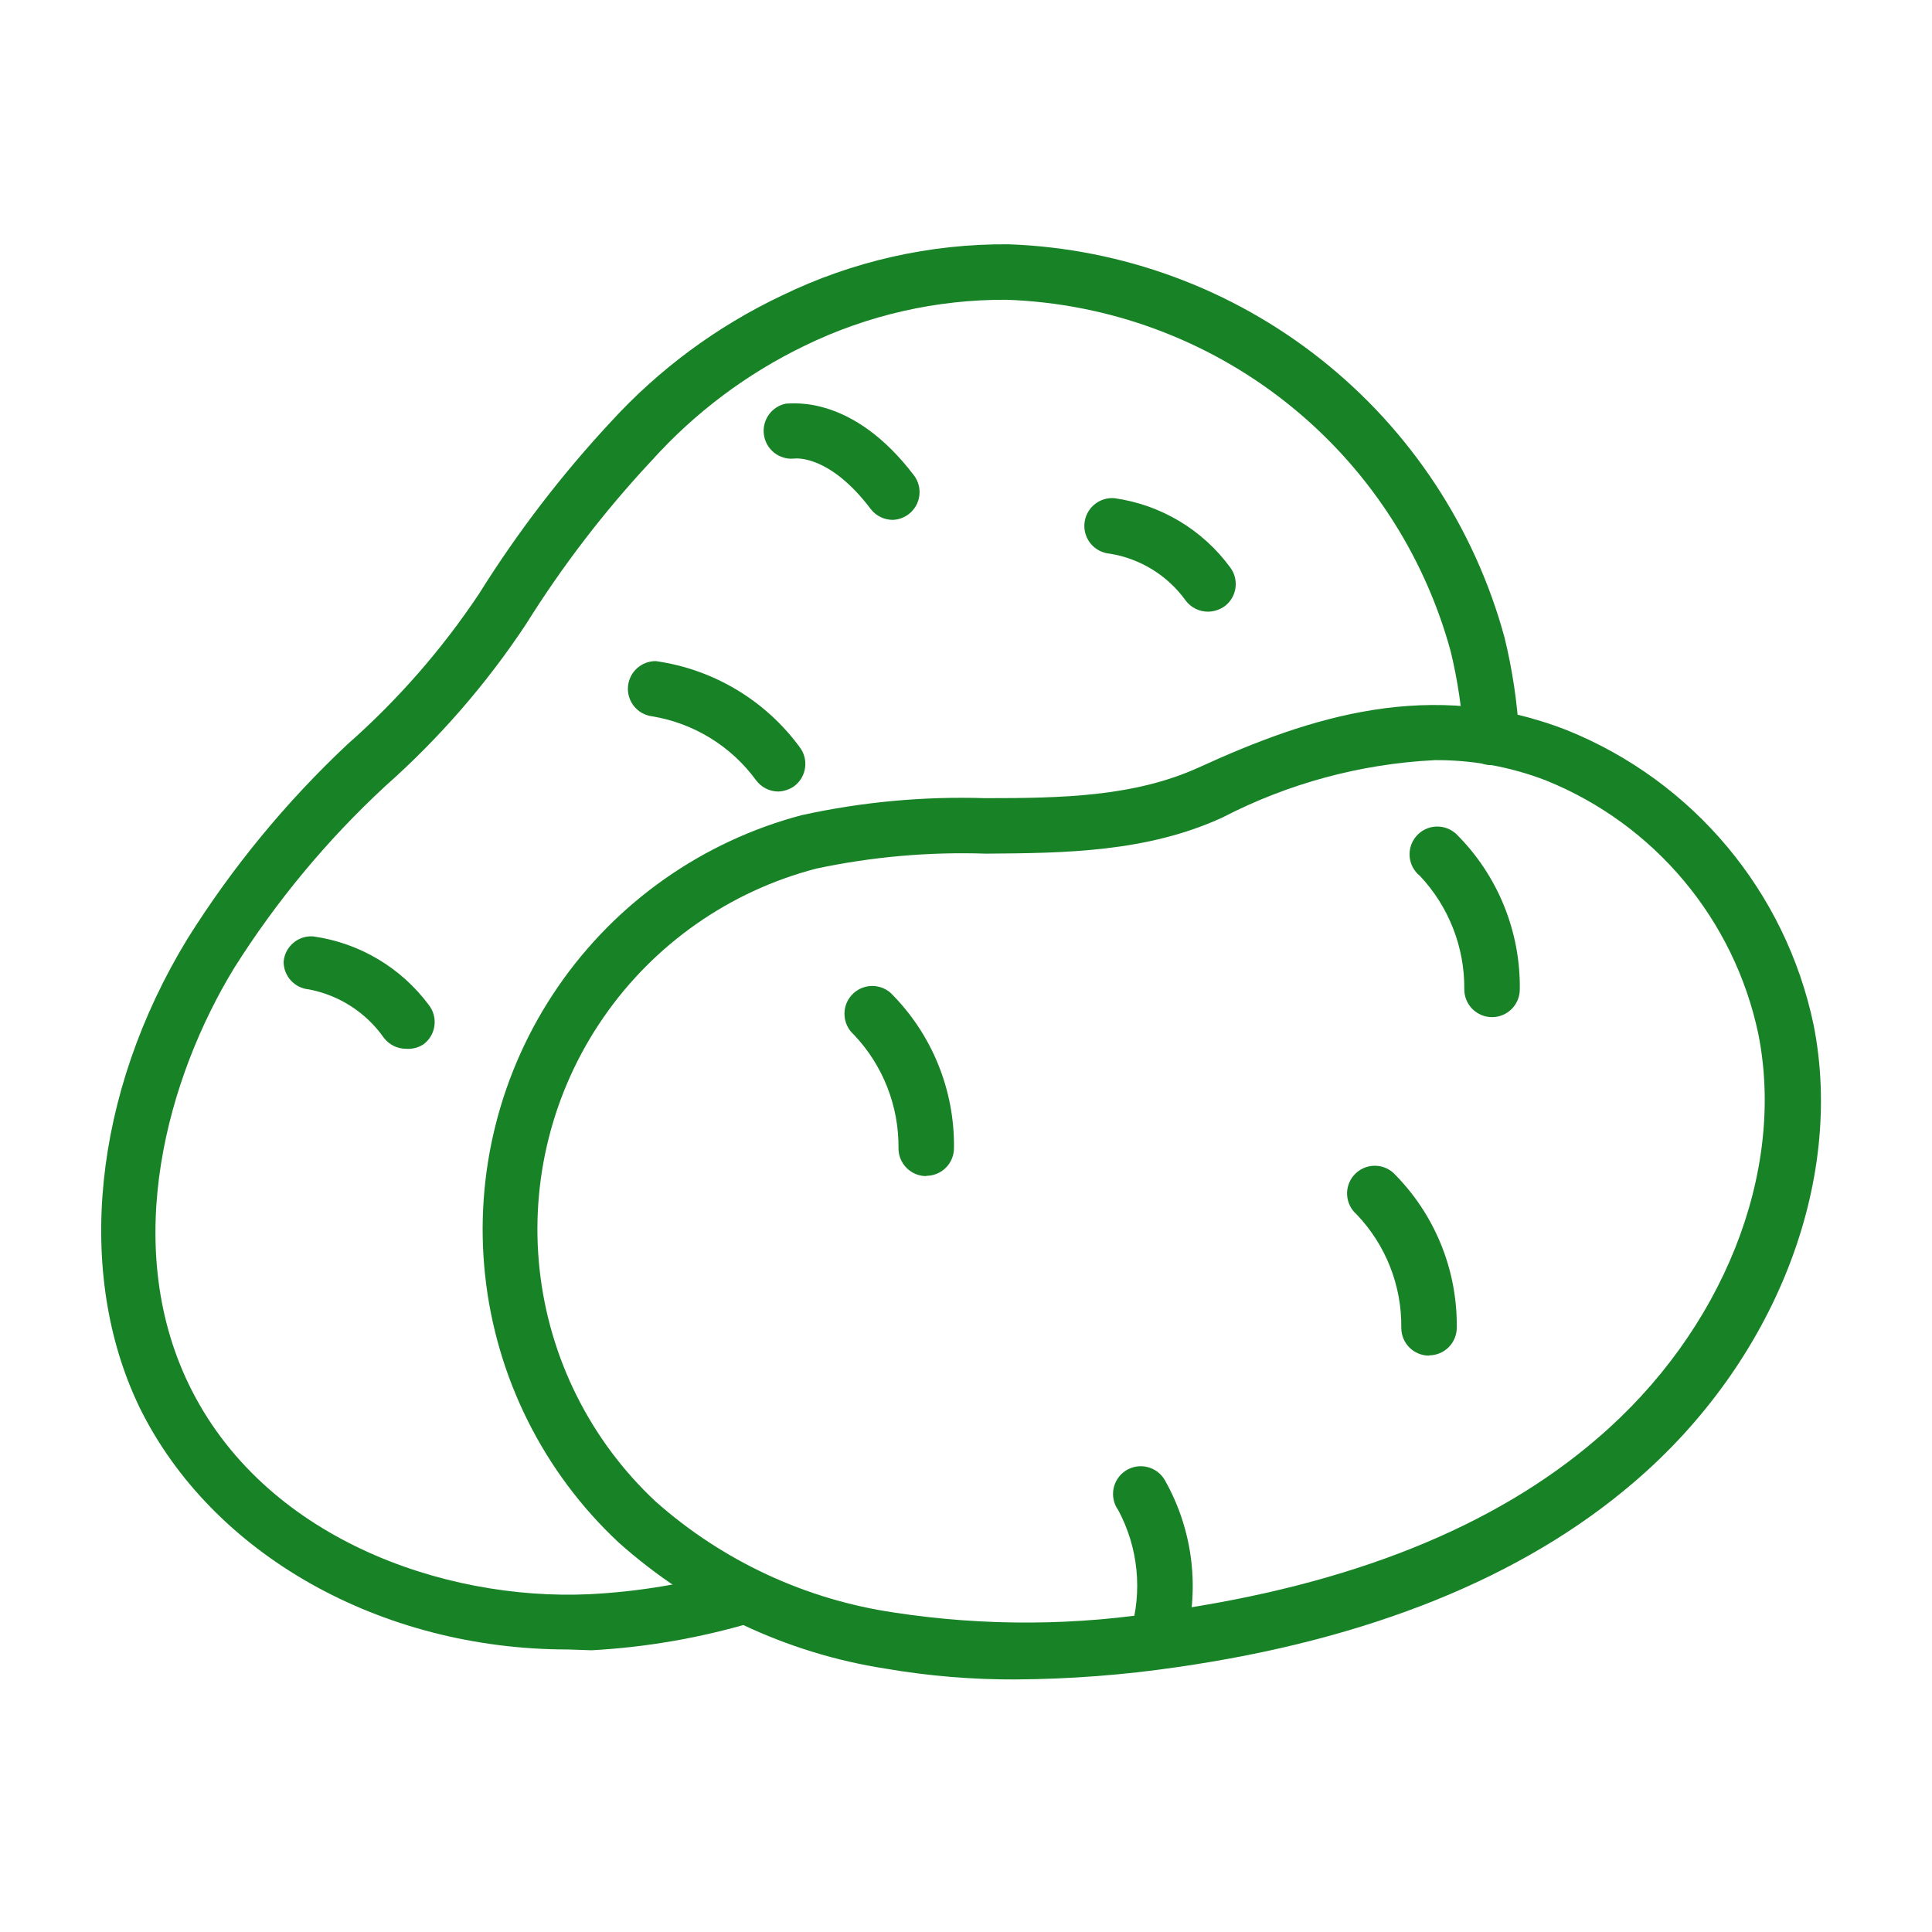 <svg width="85" height="85" viewBox="0 0 85 85" fill="none" xmlns="http://www.w3.org/2000/svg">
<path d="M24.979 72.57C16.738 72.57 9.316 68.382 6.142 61.925C3.285 56.016 4.091 48.105 8.254 41.292C10.222 38.154 12.585 35.282 15.286 32.747C17.494 30.802 19.439 28.578 21.072 26.13C22.763 23.424 24.709 20.885 26.884 18.549C29.003 16.233 31.554 14.351 34.391 13.006C37.501 11.492 40.919 10.72 44.377 10.748C49.383 10.928 54.2 12.704 58.124 15.816C62.049 18.929 64.876 23.214 66.193 28.047C66.54 29.468 66.756 30.919 66.84 32.38C66.874 33.05 66.362 33.623 65.692 33.662C65.027 33.704 64.45 33.204 64.398 32.539C64.325 31.23 64.133 29.931 63.824 28.657C62.644 24.332 60.112 20.498 56.598 17.715C53.084 14.932 48.771 13.346 44.292 13.189C41.218 13.17 38.181 13.859 35.416 15.204C32.858 16.437 30.565 18.157 28.665 20.27C26.594 22.487 24.742 24.899 23.135 27.473C21.391 30.104 19.31 32.497 16.946 34.59C14.393 36.954 12.16 39.642 10.304 42.586C7.375 47.383 5.311 54.696 8.302 60.898C11.574 67.673 19.509 70.432 25.918 70.139H25.918C28.115 70.03 30.291 69.662 32.401 69.04C33.048 68.852 33.726 69.224 33.915 69.871C34.103 70.518 33.731 71.195 33.084 71.385C30.788 72.065 28.42 72.475 26.029 72.605L24.979 72.57Z" fill="#188326"/>
<path d="M39.285 22.872C38.903 22.875 38.542 22.698 38.309 22.396C36.538 20.052 35.073 20.161 34.951 20.174C34.293 20.246 33.697 19.78 33.609 19.124C33.519 18.481 33.948 17.88 34.585 17.757C34.878 17.757 37.527 17.379 40.213 20.919V20.918C40.618 21.458 40.508 22.223 39.969 22.628C39.771 22.776 39.533 22.862 39.285 22.872Z" fill="#188326"/>
<path d="M34.233 34.824C33.853 34.82 33.497 34.639 33.269 34.335C32.172 32.831 30.528 31.818 28.691 31.515C28.04 31.433 27.571 30.85 27.629 30.197C27.686 29.566 28.216 29.083 28.85 29.086C31.379 29.442 33.659 30.802 35.173 32.858C35.374 33.115 35.464 33.441 35.422 33.765C35.381 34.088 35.212 34.381 34.954 34.58C34.743 34.731 34.492 34.816 34.233 34.824Z" fill="#188326"/>
<path d="M53.143 26.911C52.758 26.911 52.397 26.73 52.166 26.423C51.373 25.32 50.174 24.578 48.833 24.36C48.159 24.306 47.656 23.715 47.71 23.041C47.764 22.367 48.354 21.864 49.028 21.918C51.066 22.204 52.902 23.3 54.119 24.958C54.526 25.494 54.423 26.258 53.887 26.667C53.67 26.823 53.41 26.909 53.143 26.911Z" fill="#188326"/>
<path d="M17.861 46.142C17.477 46.142 17.115 45.961 16.884 45.654C16.103 44.544 14.921 43.783 13.588 43.529C12.957 43.472 12.475 42.942 12.478 42.309C12.536 41.643 13.117 41.148 13.783 41.198C15.817 41.484 17.651 42.575 18.874 44.225C19.073 44.485 19.158 44.813 19.112 45.137C19.067 45.46 18.893 45.752 18.63 45.946C18.403 46.095 18.132 46.164 17.861 46.142Z" fill="#188326"/>
<path d="M44.718 73.889C42.787 73.898 40.859 73.739 38.956 73.412C34.587 72.733 30.509 70.804 27.212 67.858C23.915 64.776 21.833 60.613 21.345 56.126C20.857 51.639 21.995 47.126 24.553 43.408C27.11 39.689 30.917 37.011 35.281 35.861C37.93 35.28 40.64 35.03 43.351 35.116C46.72 35.116 49.906 35.055 52.751 33.761C57.634 31.527 62.956 29.794 68.938 32.125H68.938C74.493 34.365 78.564 39.229 79.791 45.09C81.17 52.037 78.07 59.922 71.905 65.196C67.022 69.396 60.21 72.143 51.761 73.351C49.428 73.693 47.075 73.873 44.717 73.888L44.718 73.889ZM63.115 33.444C59.857 33.607 56.672 34.469 53.776 35.97C50.443 37.496 46.854 37.533 43.375 37.557C40.867 37.473 38.358 37.694 35.903 38.217C32.099 39.209 28.778 41.534 26.545 44.77C24.312 48.005 23.316 51.935 23.739 55.844C24.162 59.753 25.975 63.379 28.847 66.063C31.797 68.678 35.446 70.375 39.346 70.946C43.333 71.556 47.392 71.532 51.371 70.873C59.367 69.725 65.728 67.21 70.281 63.279C75.787 58.567 78.571 51.596 77.362 45.505C76.303 40.454 72.796 36.265 68.011 34.334C66.449 33.733 64.788 33.431 63.115 33.443L63.115 33.444Z" fill="#188326"/>
<path d="M65.644 44.75C64.969 44.75 64.423 44.203 64.423 43.529C64.441 41.675 63.741 39.886 62.47 38.535C62.21 38.327 62.047 38.021 62.019 37.689C61.991 37.357 62.099 37.029 62.319 36.779C62.539 36.528 62.851 36.379 63.184 36.365C63.517 36.351 63.841 36.474 64.081 36.704C65.893 38.51 66.897 40.971 66.865 43.529C66.865 43.852 66.736 44.163 66.507 44.392C66.278 44.621 65.968 44.75 65.644 44.75Z" fill="#188326"/>
<path d="M62.872 59.642C62.197 59.642 61.651 59.096 61.651 58.421C61.675 56.564 60.969 54.771 59.685 53.428C59.439 53.214 59.289 52.91 59.268 52.584C59.247 52.258 59.358 51.939 59.575 51.695C60.024 51.194 60.794 51.149 61.297 51.597C63.113 53.395 64.121 55.853 64.092 58.409C64.092 58.733 63.964 59.043 63.735 59.273C63.506 59.502 63.195 59.63 62.872 59.63L62.872 59.642Z" fill="#188326"/>
<path d="M50.908 73.291C50.802 73.303 50.696 73.303 50.59 73.291C50.278 73.205 50.012 72.999 49.852 72.717C49.692 72.436 49.65 72.101 49.736 71.789C50.27 70.006 50.078 68.083 49.199 66.442C49.003 66.17 48.928 65.83 48.99 65.501C49.052 65.172 49.248 64.883 49.529 64.701C49.811 64.52 50.155 64.463 50.48 64.543C50.806 64.622 51.084 64.833 51.25 65.124C52.509 67.351 52.813 69.993 52.092 72.449C51.926 72.959 51.445 73.301 50.908 73.291Z" fill="#188326"/>
<path d="M40.751 51.744C40.076 51.744 39.53 51.197 39.53 50.523C39.551 48.663 38.846 46.867 37.564 45.518C37.321 45.303 37.174 45 37.155 44.676C37.135 44.352 37.245 44.033 37.46 43.791C37.909 43.285 38.682 43.239 39.188 43.687C41 45.492 42.004 47.953 41.971 50.511C41.971 50.835 41.843 51.146 41.614 51.374C41.385 51.603 41.074 51.732 40.751 51.732L40.751 51.744Z" fill="#188326"/>
</svg>
